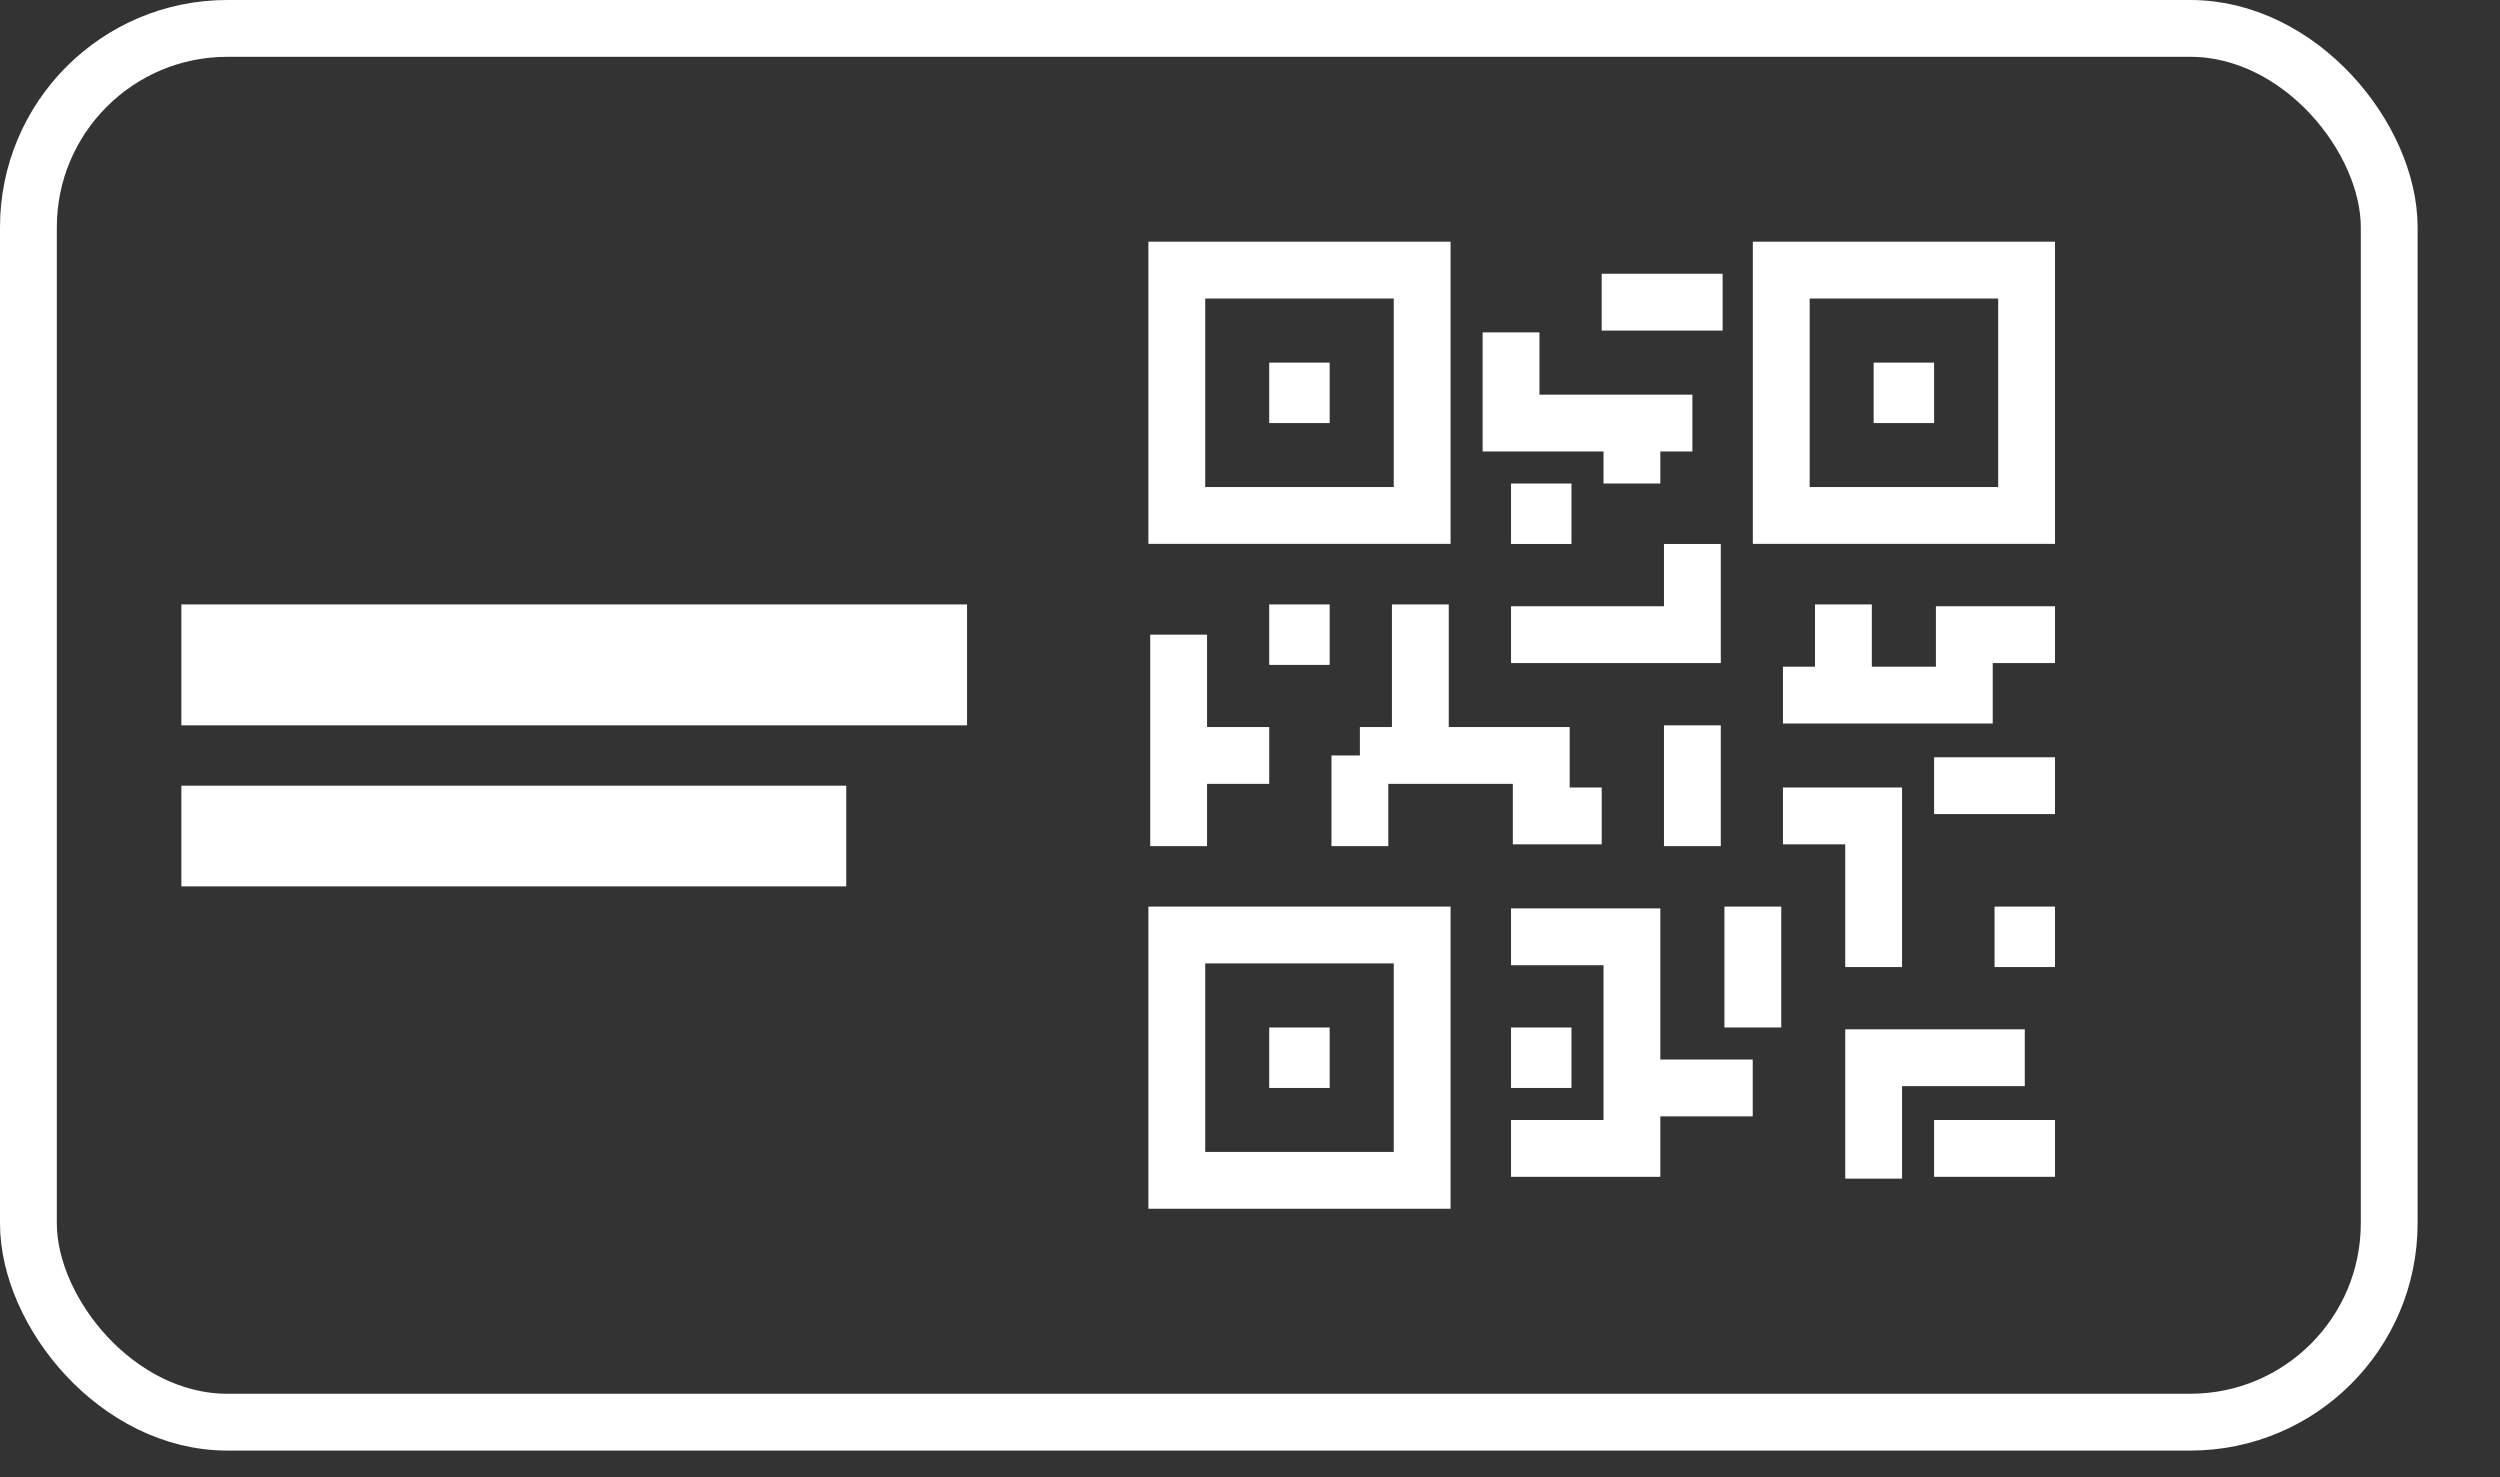 <svg width="22" height="13" viewBox="0 0 22 13" fill="none" xmlns="http://www.w3.org/2000/svg">
<rect x="0" y="0" width="22" height="13" fill="#333333" stroke="none"/>
<rect x="0.25" y="0.25" width="20.775" height="12.265" rx="1.75" stroke="white" stroke-width="0.5"/>
<rect x="1.596" y="5.319" width="6.914" height="1.064" fill="white"/>
<rect x="1.596" y="6.914" width="5.851" height="0.886" fill="white"/>
<rect x="10.356" y="2.377" width="2.159" height="2.159" stroke="white" stroke-width="0.5"/>
<rect x="10.356" y="8.228" width="2.159" height="2.159" stroke="white" stroke-width="0.5"/>
<path d="M13.297 2.925V3.723H14.361M14.893 3.723H14.361M14.361 3.723V4.255" stroke="white" stroke-width="0.5"/>
<path d="M10.372 5.585V6.648M10.372 7.446V6.648M10.372 6.648H11.169" stroke="white" stroke-width="0.5"/>
<path d="M12.499 5.319V6.648H11.967M11.967 6.648V7.446M11.967 6.648H13.563V7.18H14.095" stroke="white" stroke-width="0.5"/>
<path d="M13.297 8.244H14.361V9.574M13.297 10.106H14.361V9.574M14.361 9.574H15.424M13.297 5.585H14.893V4.787" stroke="white" stroke-width="0.5"/>
<rect x="15.675" y="2.377" width="2.159" height="2.159" stroke="white" stroke-width="0.5"/>
<rect x="11.169" y="3.191" width="0.532" height="0.532" fill="white"/>
<rect x="11.169" y="5.319" width="0.532" height="0.532" fill="white"/>
<rect x="13.297" y="4.255" width="0.532" height="0.532" fill="white"/>
<rect x="17.552" y="7.978" width="0.532" height="0.532" fill="white"/>
<rect x="13.297" y="9.042" width="0.532" height="0.532" fill="white"/>
<rect x="11.169" y="9.042" width="0.532" height="0.532" fill="white"/>
<rect x="16.488" y="3.191" width="0.532" height="0.532" fill="white"/>
<path d="M15.69 6.117H16.222M18.084 5.585H17.286V6.117H16.222M16.222 6.117V5.319" stroke="white" stroke-width="0.5"/>
<path d="M15.69 7.18H16.488V8.51" stroke="white" stroke-width="0.5"/>
<path d="M16.488 10.372V9.308H17.818" stroke="white" stroke-width="0.5"/>
<path d="M14.095 2.659H15.159" stroke="white" stroke-width="0.5"/>
<path d="M17.02 6.914H18.084" stroke="white" stroke-width="0.5"/>
<path d="M17.02 10.106H18.084" stroke="white" stroke-width="0.5"/>
<path d="M14.893 6.383V7.446" stroke="white" stroke-width="0.5"/>
<path d="M15.425 7.978V9.042" stroke="white" stroke-width="0.5"/>
</svg>

